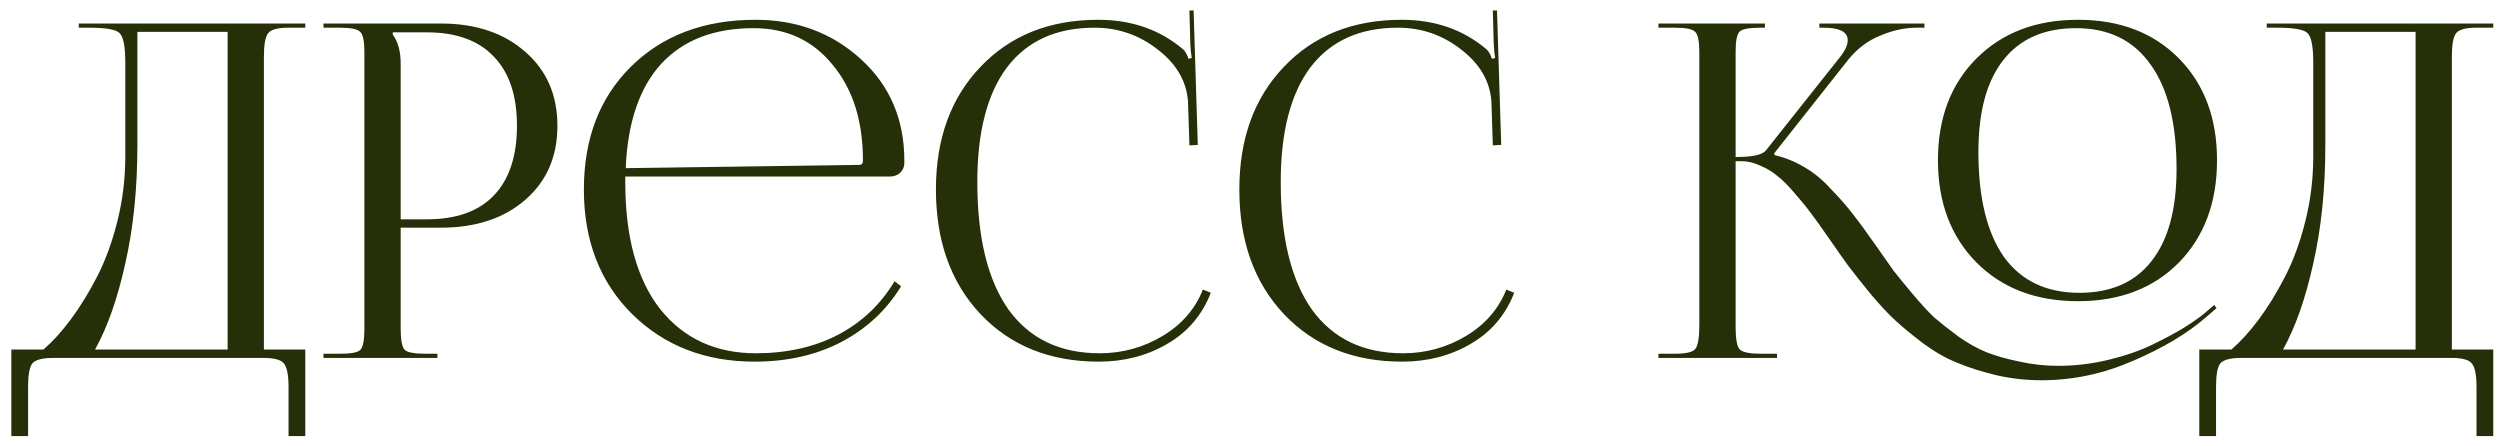 <?xml version="1.0" encoding="UTF-8"?> <svg xmlns="http://www.w3.org/2000/svg" width="129" height="23" viewBox="0 0 129 23" fill="none"><path d="M0.585 18.037H2.241C2.721 17.621 3.193 17.101 3.657 16.477C4.121 15.853 4.569 15.125 5.001 14.293C5.433 13.461 5.785 12.501 6.057 11.413C6.329 10.325 6.465 9.213 6.465 8.077V3.205C6.465 2.373 6.361 1.869 6.153 1.693C5.961 1.517 5.441 1.429 4.593 1.429H4.065V1.213H15.753V1.429H14.889C14.329 1.429 13.977 1.525 13.833 1.717C13.689 1.909 13.617 2.309 13.617 2.917V18.037H15.753V22.501H14.889V19.957C14.889 19.349 14.809 18.949 14.649 18.757C14.505 18.565 14.153 18.469 13.593 18.469H2.745C2.185 18.469 1.825 18.565 1.665 18.757C1.521 18.949 1.449 19.349 1.449 19.957V22.501H0.585V18.037ZM4.905 18.037H11.745V1.645H7.089V7.501C7.089 9.741 6.881 11.773 6.465 13.597C6.065 15.405 5.545 16.885 4.905 18.037ZM20.267 1.669V1.789C20.539 2.157 20.675 2.653 20.675 3.277V11.317H22.019C23.539 11.317 24.691 10.909 25.475 10.093C26.275 9.261 26.675 8.061 26.675 6.493C26.675 4.925 26.275 3.733 25.475 2.917C24.691 2.085 23.539 1.669 22.019 1.669H20.267ZM16.691 18.469V18.253H17.531C18.107 18.253 18.459 18.189 18.587 18.061C18.731 17.917 18.803 17.557 18.803 16.981V2.701C18.803 2.125 18.731 1.773 18.587 1.645C18.459 1.501 18.107 1.429 17.531 1.429H16.691V1.213H22.739C24.547 1.213 26.003 1.701 27.107 2.677C28.211 3.637 28.763 4.909 28.763 6.493C28.763 8.077 28.211 9.349 27.107 10.309C26.003 11.269 24.547 11.749 22.739 11.749H20.675V16.981C20.675 17.557 20.747 17.917 20.891 18.061C21.035 18.189 21.395 18.253 21.971 18.253H22.571V18.469H16.691ZM32.264 9.109C32.264 9.205 32.264 9.301 32.264 9.397C32.264 12.229 32.864 14.413 34.064 15.949C35.28 17.469 36.928 18.229 39.008 18.229C40.608 18.229 42.024 17.909 43.256 17.269C44.488 16.613 45.456 15.693 46.16 14.509L46.496 14.773C45.744 16.005 44.712 16.965 43.4 17.653C42.104 18.325 40.616 18.661 38.936 18.661C36.392 18.661 34.288 17.845 32.624 16.213C30.96 14.565 30.128 12.421 30.128 9.781C30.128 7.157 30.936 5.045 32.552 3.445C34.184 1.829 36.328 1.021 38.984 1.021C41.128 1.021 42.944 1.701 44.432 3.061C45.92 4.421 46.664 6.165 46.664 8.293V8.413C46.664 8.605 46.592 8.773 46.448 8.917C46.304 9.045 46.128 9.109 45.92 9.109H32.264ZM32.288 8.677L44.336 8.509C44.464 8.509 44.528 8.437 44.528 8.293C44.528 6.245 44.008 4.597 42.968 3.349C41.944 2.085 40.584 1.453 38.888 1.453C36.84 1.453 35.248 2.069 34.112 3.301C32.992 4.533 32.384 6.325 32.288 8.677ZM48.294 9.781C48.294 7.157 49.062 5.045 50.598 3.445C52.134 1.829 54.158 1.021 56.67 1.021C58.398 1.021 59.862 1.533 61.062 2.557C61.174 2.669 61.262 2.829 61.326 3.037L61.494 2.989C61.462 2.829 61.438 2.597 61.422 2.293L61.374 0.541H61.59L61.806 7.477L61.374 7.501L61.302 5.269C61.238 4.213 60.718 3.309 59.742 2.557C58.782 1.805 57.694 1.429 56.478 1.429C54.51 1.429 53.006 2.109 51.966 3.469C50.942 4.829 50.43 6.805 50.43 9.397C50.43 12.261 50.966 14.453 52.038 15.973C53.126 17.477 54.694 18.229 56.742 18.229C57.91 18.229 58.99 17.933 59.982 17.341C60.974 16.749 61.67 15.949 62.07 14.941L62.478 15.109C62.03 16.261 61.278 17.141 60.222 17.749C59.182 18.357 58.006 18.661 56.694 18.661C54.182 18.661 52.15 17.845 50.598 16.213C49.062 14.581 48.294 12.437 48.294 9.781ZM63.95 9.781C63.95 7.157 64.718 5.045 66.254 3.445C67.79 1.829 69.814 1.021 72.326 1.021C74.054 1.021 75.518 1.533 76.718 2.557C76.83 2.669 76.918 2.829 76.982 3.037L77.15 2.989C77.118 2.829 77.094 2.597 77.078 2.293L77.03 0.541H77.246L77.462 7.477L77.03 7.501L76.958 5.269C76.894 4.213 76.374 3.309 75.398 2.557C74.438 1.805 73.35 1.429 72.134 1.429C70.166 1.429 68.662 2.109 67.622 3.469C66.598 4.829 66.086 6.805 66.086 9.397C66.086 12.261 66.622 14.453 67.694 15.973C68.782 17.477 70.35 18.229 72.398 18.229C73.566 18.229 74.646 17.933 75.638 17.341C76.63 16.749 77.326 15.949 77.726 14.941L78.134 15.109C77.686 16.261 76.934 17.141 75.878 17.749C74.838 18.357 73.662 18.661 72.35 18.661C69.838 18.661 67.806 17.845 66.254 16.213C64.718 14.581 63.95 12.437 63.95 9.781ZM112.43 13.549C111.118 14.877 109.382 15.541 107.222 15.541C105.062 15.541 103.318 14.877 101.99 13.549C100.662 12.205 99.998 10.445 99.998 8.269C99.998 6.093 100.662 4.341 101.99 3.013C103.318 1.685 105.062 1.021 107.222 1.021C109.382 1.021 111.118 1.685 112.43 3.013C113.742 4.341 114.398 6.093 114.398 8.269C114.398 10.445 113.742 12.205 112.43 13.549ZM107.294 15.109C108.926 15.109 110.166 14.565 111.014 13.477C111.878 12.389 112.31 10.805 112.31 8.725C112.31 6.357 111.862 4.557 110.966 3.325C110.086 2.077 108.806 1.453 107.126 1.453C105.494 1.453 104.246 1.997 103.382 3.085C102.518 4.173 102.086 5.757 102.086 7.837C102.086 10.205 102.526 12.013 103.406 13.261C104.302 14.493 105.598 15.109 107.294 15.109ZM85.574 18.469V18.253H86.414C86.99 18.253 87.342 18.173 87.47 18.013C87.614 17.853 87.686 17.437 87.686 16.765V2.701C87.686 2.125 87.614 1.773 87.47 1.645C87.342 1.501 86.99 1.429 86.414 1.429H85.574V1.213H91.07V1.429H90.854C90.278 1.429 89.918 1.493 89.774 1.621C89.63 1.749 89.558 2.093 89.558 2.653V8.101C90.422 8.101 90.942 7.989 91.118 7.765L94.91 2.989C95.198 2.637 95.342 2.333 95.342 2.077C95.342 1.645 94.926 1.429 94.094 1.429H93.878V1.213H99.302V1.429H98.894C98.286 1.429 97.662 1.565 97.022 1.837C96.382 2.093 95.83 2.509 95.366 3.085L91.55 7.909L91.574 8.005C92.118 8.133 92.63 8.341 93.11 8.629C93.59 8.901 94.054 9.285 94.502 9.781C94.966 10.261 95.342 10.693 95.63 11.077C95.934 11.461 96.326 11.997 96.806 12.685C97.19 13.229 97.494 13.661 97.718 13.981C97.958 14.285 98.286 14.685 98.702 15.181C99.118 15.677 99.486 16.077 99.806 16.381C100.142 16.669 100.558 16.997 101.054 17.365C101.55 17.717 102.038 17.989 102.518 18.181C103.014 18.373 103.582 18.533 104.222 18.661C104.862 18.805 105.526 18.877 106.214 18.877C107.078 18.877 107.942 18.773 108.806 18.565C109.67 18.357 110.43 18.093 111.086 17.773C111.742 17.453 112.278 17.165 112.694 16.909C113.126 16.637 113.47 16.397 113.726 16.189L114.254 15.733L114.374 15.901L113.846 16.357C112.87 17.205 111.614 17.957 110.078 18.613C108.542 19.285 106.966 19.621 105.35 19.621C104.534 19.621 103.75 19.533 102.998 19.357C102.262 19.181 101.606 18.973 101.03 18.733C100.454 18.509 99.87 18.181 99.278 17.749C98.686 17.301 98.198 16.901 97.814 16.549C97.43 16.197 96.99 15.725 96.494 15.133C96.014 14.541 95.646 14.077 95.39 13.741C95.134 13.389 94.79 12.901 94.358 12.277C93.974 11.717 93.67 11.293 93.446 11.005C93.238 10.717 92.958 10.373 92.606 9.973C92.27 9.573 91.974 9.277 91.718 9.085C91.478 8.877 91.19 8.701 90.854 8.557C90.518 8.397 90.182 8.317 89.846 8.317H89.558V16.765C89.558 16.781 89.558 16.805 89.558 16.837C89.558 16.853 89.558 16.869 89.558 16.885C89.558 17.493 89.63 17.877 89.774 18.037C89.934 18.181 90.294 18.253 90.854 18.253H91.694V18.469H85.574ZM113.484 18.037H115.14C115.62 17.621 116.092 17.101 116.556 16.477C117.02 15.853 117.468 15.125 117.9 14.293C118.332 13.461 118.684 12.501 118.956 11.413C119.228 10.325 119.364 9.213 119.364 8.077V3.205C119.364 2.373 119.26 1.869 119.052 1.693C118.86 1.517 118.34 1.429 117.492 1.429H116.964V1.213H128.652V1.429H127.788C127.228 1.429 126.876 1.525 126.732 1.717C126.588 1.909 126.516 2.309 126.516 2.917V18.037H128.652V22.501H127.788V19.957C127.788 19.349 127.708 18.949 127.548 18.757C127.404 18.565 127.052 18.469 126.492 18.469H115.644C115.084 18.469 114.724 18.565 114.564 18.757C114.42 18.949 114.348 19.349 114.348 19.957V22.501H113.484V18.037ZM117.804 18.037H124.644V1.645H119.988V7.501C119.988 9.741 119.78 11.773 119.364 13.597C118.964 15.405 118.444 16.885 117.804 18.037Z" fill="#252F08"></path></svg> 